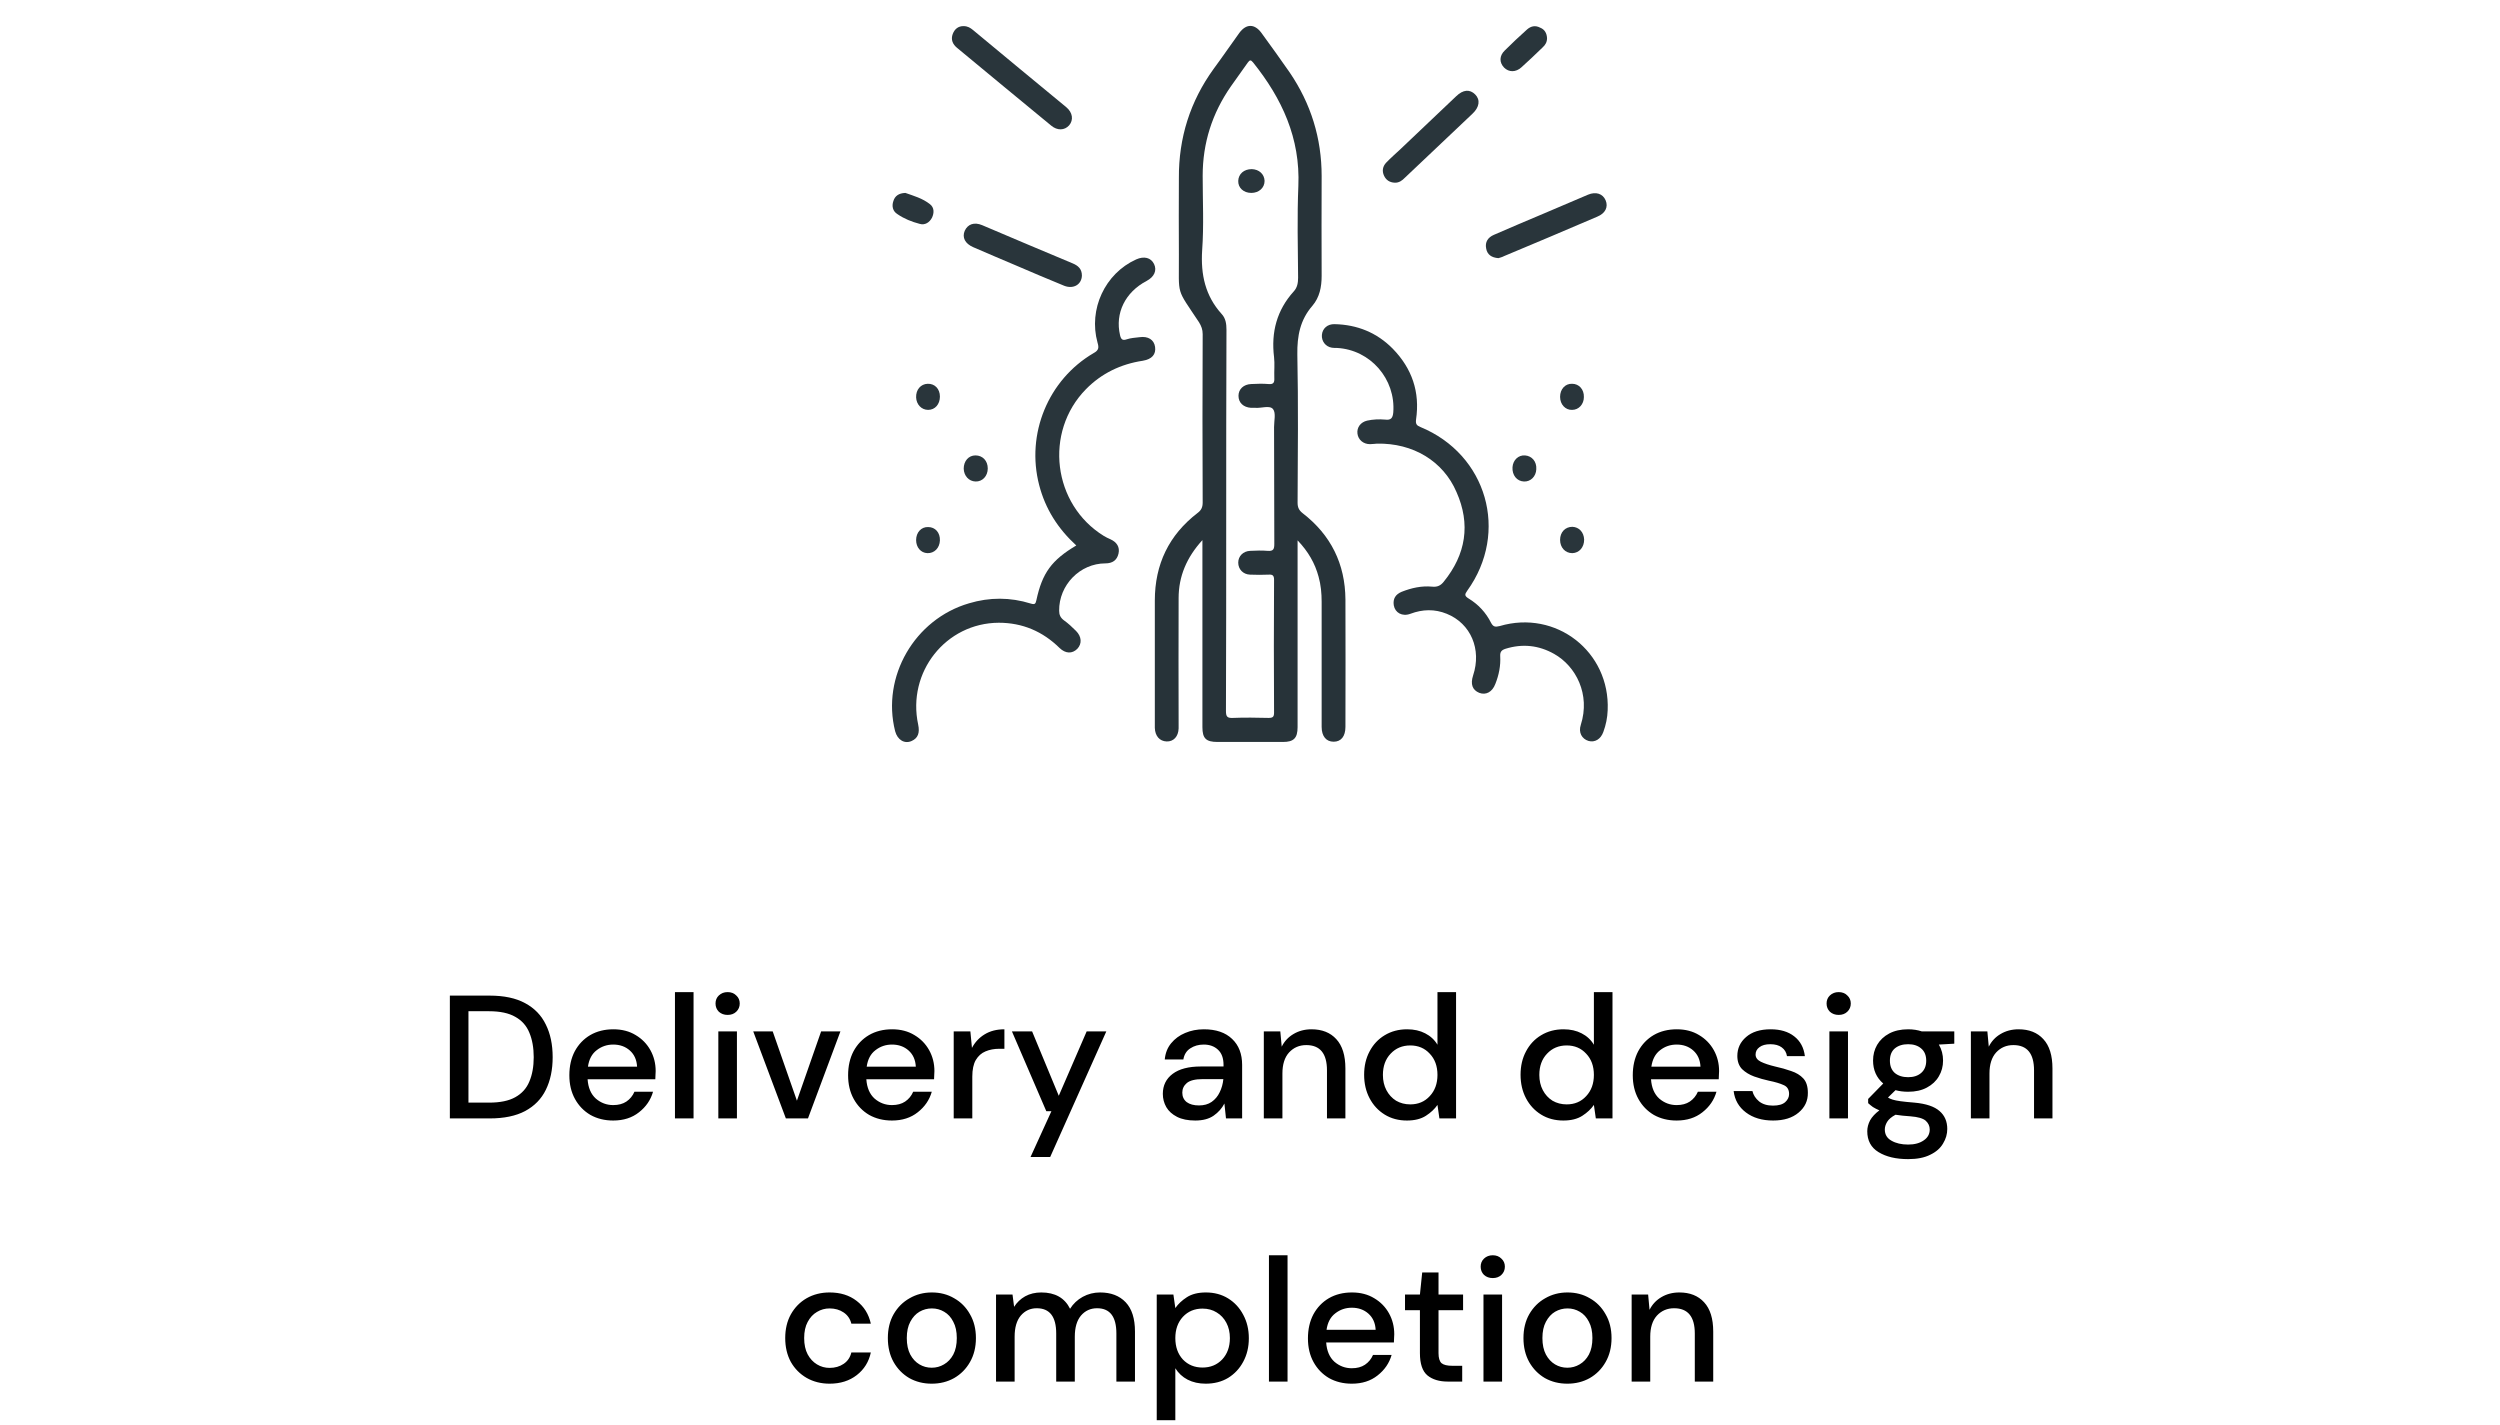 <svg width="228" height="130" viewBox="0 0 228 130" fill="none" xmlns="http://www.w3.org/2000/svg">
<path d="M109.66 49.258C108.214 50.844 107.49 52.571 107.49 54.554C107.467 58.357 107.49 62.161 107.49 65.964C107.49 66.127 107.49 66.291 107.49 66.431C107.467 67.177 107.024 67.644 106.394 67.621C105.764 67.597 105.344 67.131 105.32 66.384C105.32 66.127 105.32 65.894 105.32 65.637C105.32 62.021 105.32 58.381 105.32 54.764C105.32 51.474 106.604 48.791 109.217 46.784C109.567 46.527 109.684 46.247 109.684 45.827C109.66 40.717 109.66 35.584 109.684 30.474C109.684 30.054 109.567 29.751 109.357 29.401C107.21 26.157 107.537 27.091 107.514 23.241C107.49 20.907 107.514 18.574 107.514 16.241C107.49 12.577 108.54 9.241 110.687 6.277C111.48 5.204 112.227 4.107 113.02 3.011C113.65 2.147 114.42 2.147 115.05 3.011C115.914 4.201 116.777 5.391 117.617 6.604C119.554 9.451 120.534 12.601 120.534 16.054C120.534 19.087 120.51 22.121 120.534 25.154C120.534 26.181 120.347 27.114 119.694 27.884C118.574 29.167 118.294 30.637 118.317 32.317C118.41 36.821 118.364 41.324 118.34 45.851C118.34 46.294 118.48 46.551 118.807 46.807C121.374 48.791 122.68 51.427 122.704 54.671C122.727 58.521 122.704 62.371 122.704 66.221C122.704 66.244 122.704 66.267 122.704 66.291C122.704 67.154 122.307 67.644 121.63 67.644C120.954 67.644 120.534 67.154 120.534 66.291C120.534 62.487 120.534 58.684 120.534 54.881C120.534 54.111 120.464 53.341 120.254 52.594C119.927 51.381 119.32 50.307 118.34 49.281C118.34 49.654 118.34 49.887 118.34 50.144C118.34 55.534 118.34 60.924 118.34 66.314C118.34 67.317 117.99 67.667 117.01 67.667C115.027 67.667 113.02 67.667 111.037 67.667C109.987 67.667 109.66 67.341 109.66 66.314C109.66 60.947 109.66 55.581 109.66 50.214C109.66 49.911 109.66 49.677 109.66 49.258ZM111.83 47.297C111.83 53.154 111.83 58.987 111.807 64.844C111.807 65.357 111.924 65.497 112.437 65.474C113.534 65.427 114.607 65.451 115.704 65.474C116.1 65.474 116.194 65.357 116.194 64.984C116.17 60.947 116.17 56.911 116.194 52.874C116.194 52.477 116.054 52.384 115.704 52.407C115.144 52.431 114.56 52.431 114 52.407C113.37 52.384 112.927 51.917 112.927 51.311C112.927 50.727 113.37 50.261 114.024 50.237C114.537 50.214 115.074 50.191 115.587 50.237C116.124 50.284 116.217 50.097 116.217 49.607C116.194 46.061 116.217 42.491 116.194 38.944C116.194 38.384 116.38 37.661 116.1 37.311C115.797 36.937 115.05 37.241 114.49 37.194C114.35 37.194 114.21 37.194 114.094 37.194C113.394 37.147 112.95 36.727 112.95 36.097C112.95 35.491 113.417 35.047 114.117 35.024C114.63 35.001 115.167 34.977 115.68 35.024C116.147 35.071 116.24 34.884 116.217 34.464C116.194 33.834 116.264 33.181 116.194 32.574C115.914 30.287 116.45 28.281 117.99 26.577C118.317 26.227 118.387 25.784 118.387 25.317C118.364 22.541 118.294 19.741 118.41 16.964C118.597 12.601 116.917 8.984 114.28 5.694C114.07 5.437 113.977 5.461 113.79 5.717C113.277 6.441 112.764 7.164 112.25 7.887C110.547 10.337 109.684 13.044 109.684 16.031C109.684 18.294 109.8 20.581 109.637 22.821C109.497 25.037 109.917 26.974 111.41 28.631C111.784 29.027 111.854 29.541 111.854 30.077C111.83 35.794 111.83 41.557 111.83 47.297Z" fill="#273339"/>
<path d="M98.157 49.747C96.477 48.207 95.334 46.41 94.773 44.24C93.56 39.574 95.59 34.627 99.743 32.2C100.21 31.944 100.234 31.71 100.094 31.244C99.254 28.21 100.77 24.944 103.617 23.66C104.34 23.334 104.97 23.497 105.25 24.08C105.53 24.663 105.274 25.247 104.574 25.62C102.614 26.647 101.68 28.56 102.147 30.567C102.24 30.963 102.38 31.08 102.777 30.94C103.127 30.823 103.524 30.8 103.92 30.753C104.714 30.637 105.25 30.987 105.344 31.64C105.437 32.317 105.064 32.76 104.224 32.9C102.217 33.203 100.467 34.044 99.043 35.49C95.194 39.41 96.01 46.014 100.677 48.883C100.864 49 101.074 49.093 101.284 49.187C101.844 49.444 102.147 49.887 102.007 50.493C101.867 51.1 101.447 51.38 100.817 51.38C98.484 51.38 96.57 53.364 96.594 55.697C96.594 56.07 96.71 56.327 97.013 56.56C97.41 56.84 97.784 57.19 98.133 57.54C98.647 58.053 98.694 58.707 98.25 59.173C97.784 59.64 97.177 59.617 96.64 59.103C95.1 57.587 93.257 56.794 91.087 56.794C86.257 56.817 82.71 61.297 83.737 66.08C83.9 66.85 83.713 67.317 83.153 67.573C82.5 67.877 81.847 67.48 81.637 66.687C80.377 61.717 83.41 56.467 88.38 55.02C90.247 54.46 92.137 54.46 94.004 55.044C94.377 55.16 94.447 55.067 94.517 54.74C95.053 52.243 95.917 51.077 98.157 49.747Z" fill="#29353B"/>
<path d="M125.573 40.46C125.48 40.46 125.223 40.507 124.943 40.507C124.337 40.507 123.87 40.11 123.8 39.55C123.73 38.99 124.08 38.5 124.687 38.36C125.223 38.243 125.783 38.22 126.32 38.267C126.857 38.337 127.02 38.127 127.067 37.613C127.3 34.58 124.99 31.897 121.933 31.733C121.77 31.733 121.607 31.733 121.467 31.71C120.883 31.617 120.51 31.103 120.557 30.543C120.603 29.96 121.07 29.54 121.723 29.563C123.777 29.61 125.573 30.333 127.02 31.803C128.77 33.6 129.517 35.747 129.143 38.267C129.097 38.663 129.19 38.803 129.54 38.943C135.607 41.44 137.66 48.533 133.81 53.877C133.577 54.203 133.553 54.343 133.927 54.577C134.813 55.113 135.513 55.86 135.98 56.793C136.19 57.19 136.377 57.19 136.773 57.097C141.907 55.58 146.853 59.43 146.62 64.773C146.597 65.45 146.457 66.127 146.223 66.757C145.99 67.41 145.453 67.737 144.87 67.573C144.263 67.387 143.937 66.803 144.17 66.103C145.057 63.327 143.727 60.76 141.743 59.64C140.343 58.847 138.85 58.683 137.287 59.173C136.937 59.29 136.797 59.453 136.82 59.85C136.867 60.713 136.703 61.553 136.377 62.37C136.097 63.117 135.513 63.42 134.907 63.187C134.277 62.93 134.09 62.393 134.347 61.6C135.14 59.22 134.137 56.863 131.943 55.977C130.847 55.533 129.75 55.557 128.63 55.977C127.883 56.257 127.23 55.883 127.113 55.207C127.02 54.6 127.277 54.203 127.837 53.97C128.723 53.62 129.657 53.41 130.613 53.503C131.08 53.55 131.383 53.41 131.663 53.06C133.693 50.563 134.137 47.81 132.83 44.87C131.617 42.047 128.863 40.39 125.573 40.46Z" fill="#29353B"/>
<path d="M87.867 2.381C88.263 2.381 88.497 2.544 88.73 2.731C91.553 5.088 94.4 7.421 97.247 9.778C97.83 10.268 97.923 10.944 97.503 11.434C97.083 11.901 96.43 11.924 95.87 11.457C93 9.101 90.13 6.721 87.283 4.364C86.887 4.038 86.7 3.618 86.887 3.104C87.073 2.614 87.423 2.381 87.867 2.381Z" fill="#29353B"/>
<path d="M136.657 23.543C136.027 23.497 135.63 23.217 135.537 22.657C135.42 22.073 135.7 21.653 136.237 21.42C137.73 20.767 139.224 20.137 140.717 19.507C142.094 18.923 143.447 18.34 144.824 17.757C145.547 17.453 146.177 17.663 146.434 18.27C146.69 18.877 146.41 19.46 145.664 19.763C142.84 20.977 140.017 22.167 137.17 23.357C137.007 23.45 136.797 23.497 136.657 23.543Z" fill="#29353B"/>
<path d="M98.67 25.131C98.647 25.947 97.9 26.391 97.06 26.064C95.567 25.457 94.097 24.827 92.627 24.197C91.344 23.661 90.06 23.101 88.754 22.541C88.007 22.214 87.727 21.654 87.984 21.047C88.264 20.441 88.847 20.231 89.57 20.534C92.324 21.701 95.054 22.867 97.807 24.011C98.32 24.221 98.67 24.524 98.67 25.131Z" fill="#29353B"/>
<path d="M127.184 16.661C126.74 16.637 126.414 16.427 126.227 16.031C126.017 15.587 126.11 15.167 126.414 14.841C126.834 14.397 127.3 14.001 127.744 13.581C129.424 11.971 131.127 10.384 132.807 8.774C133.437 8.167 134.044 8.121 134.534 8.611C135.024 9.101 134.93 9.777 134.277 10.384C132.224 12.321 130.17 14.281 128.117 16.217C127.884 16.451 127.604 16.684 127.184 16.661Z" fill="#29353B"/>
<path d="M141.09 3.478C141.09 3.828 140.95 4.085 140.693 4.318C140.063 4.925 139.41 5.555 138.757 6.138C138.243 6.605 137.613 6.605 137.17 6.162C136.727 5.695 136.727 5.088 137.24 4.598C137.893 3.945 138.57 3.315 139.27 2.685C139.62 2.382 140.017 2.288 140.46 2.522C140.88 2.685 141.067 3.035 141.09 3.478Z" fill="#29353B"/>
<path d="M82.57 17.594C83.294 17.85 84.134 18.084 84.81 18.62C85.207 18.924 85.207 19.414 84.997 19.857C84.764 20.3 84.344 20.557 83.877 20.417C83.154 20.23 82.454 19.95 81.847 19.53C81.427 19.274 81.31 18.807 81.474 18.34C81.614 17.874 81.964 17.617 82.57 17.594Z" fill="#29353B"/>
<path d="M85.72 36.167C85.72 36.867 85.277 37.381 84.647 37.381C84.04 37.381 83.573 36.891 83.55 36.237C83.527 35.538 83.97 35.024 84.6 35.001C85.254 34.977 85.72 35.468 85.72 36.167Z" fill="#29353B"/>
<path d="M142.28 36.191C142.28 35.491 142.747 34.977 143.377 35.001C144.007 35.001 144.474 35.514 144.45 36.214C144.45 36.867 143.984 37.381 143.377 37.381C142.77 37.404 142.28 36.891 142.28 36.191Z" fill="#29353B"/>
<path d="M90.084 42.723C90.084 43.423 89.594 43.937 88.963 43.913C88.357 43.89 87.913 43.4 87.89 42.746C87.89 42.047 88.334 41.533 88.963 41.533C89.617 41.533 90.084 42.023 90.084 42.723Z" fill="#29353B"/>
<path d="M140.11 42.794C140.087 43.448 139.597 43.938 138.99 43.914C138.337 43.891 137.894 43.331 137.94 42.608C137.987 41.955 138.477 41.488 139.084 41.535C139.714 41.581 140.157 42.094 140.11 42.794Z" fill="#29353B"/>
<path d="M85.72 49.281C85.697 49.98 85.207 50.471 84.577 50.447C83.97 50.424 83.55 49.91 83.55 49.257C83.55 48.557 84.017 48.044 84.647 48.067C85.3 48.067 85.744 48.581 85.72 49.281Z" fill="#29353B"/>
<path d="M142.28 49.235C142.28 48.535 142.747 48.045 143.4 48.045C144.007 48.068 144.45 48.535 144.474 49.212C144.474 49.912 144.03 50.425 143.4 50.448C142.747 50.448 142.28 49.935 142.28 49.235Z" fill="#29353B"/>
<path d="M114.117 17.594C113.417 17.594 112.904 17.127 112.927 16.497C112.95 15.867 113.44 15.424 114.164 15.424C114.84 15.447 115.307 15.89 115.33 16.497C115.33 17.127 114.817 17.594 114.117 17.594Z" fill="#29353B"/>
<path d="M41.027 102V90.8H44.659C45.971 90.8 47.048 91.029 47.891 91.488C48.744 91.947 49.373 92.597 49.779 93.44C50.195 94.272 50.403 95.264 50.403 96.416C50.403 97.557 50.195 98.549 49.779 99.392C49.373 100.224 48.744 100.869 47.891 101.328C47.048 101.776 45.971 102 44.659 102H41.027ZM42.723 100.56H44.595C45.608 100.56 46.408 100.395 46.995 100.064C47.592 99.733 48.019 99.259 48.275 98.64C48.541 98.021 48.675 97.28 48.675 96.416C48.675 95.552 48.541 94.805 48.275 94.176C48.019 93.547 47.592 93.067 46.995 92.736C46.408 92.395 45.608 92.224 44.595 92.224H42.723V100.56ZM55.925 102.192C55.146 102.192 54.453 102.021 53.845 101.68C53.247 101.328 52.778 100.843 52.437 100.224C52.095 99.605 51.925 98.885 51.925 98.064C51.925 97.232 52.09 96.501 52.421 95.872C52.762 95.243 53.231 94.752 53.829 94.4C54.437 94.048 55.141 93.872 55.941 93.872C56.719 93.872 57.397 94.048 57.973 94.4C58.549 94.741 58.997 95.2 59.317 95.776C59.637 96.352 59.797 96.987 59.797 97.68C59.797 97.787 59.791 97.904 59.781 98.032C59.781 98.149 59.775 98.283 59.765 98.432H53.589C53.642 99.2 53.893 99.787 54.341 100.192C54.799 100.587 55.327 100.784 55.925 100.784C56.405 100.784 56.805 100.677 57.125 100.464C57.455 100.24 57.701 99.941 57.861 99.568H59.557C59.343 100.315 58.917 100.939 58.277 101.44C57.647 101.941 56.863 102.192 55.925 102.192ZM55.925 95.264C55.359 95.264 54.858 95.435 54.421 95.776C53.983 96.107 53.717 96.608 53.621 97.28H58.101C58.069 96.661 57.85 96.171 57.445 95.808C57.039 95.445 56.533 95.264 55.925 95.264ZM61.556 102V90.48H63.252V102H61.556ZM66.36 92.56C66.04 92.56 65.773 92.464 65.56 92.272C65.358 92.069 65.256 91.819 65.256 91.52C65.256 91.221 65.358 90.976 65.56 90.784C65.773 90.581 66.04 90.48 66.36 90.48C66.68 90.48 66.942 90.581 67.144 90.784C67.358 90.976 67.464 91.221 67.464 91.52C67.464 91.819 67.358 92.069 67.144 92.272C66.942 92.464 66.68 92.56 66.36 92.56ZM65.512 102V94.064H67.208V102H65.512ZM71.671 102L68.695 94.064H70.471L72.679 100.384L74.887 94.064H76.647L73.687 102H71.671ZM81.347 102.192C80.568 102.192 79.874 102.021 79.266 101.68C78.669 101.328 78.2 100.843 77.859 100.224C77.517 99.605 77.347 98.885 77.347 98.064C77.347 97.232 77.512 96.501 77.843 95.872C78.184 95.243 78.653 94.752 79.251 94.4C79.859 94.048 80.562 93.872 81.362 93.872C82.141 93.872 82.819 94.048 83.394 94.4C83.971 94.741 84.418 95.2 84.739 95.776C85.058 96.352 85.219 96.987 85.219 97.68C85.219 97.787 85.213 97.904 85.203 98.032C85.203 98.149 85.197 98.283 85.186 98.432H79.01C79.064 99.2 79.314 99.787 79.763 100.192C80.221 100.587 80.749 100.784 81.347 100.784C81.826 100.784 82.227 100.677 82.546 100.464C82.877 100.24 83.123 99.941 83.282 99.568H84.978C84.765 100.315 84.338 100.939 83.698 101.44C83.069 101.941 82.285 102.192 81.347 102.192ZM81.347 95.264C80.781 95.264 80.28 95.435 79.843 95.776C79.405 96.107 79.138 96.608 79.043 97.28H83.522C83.49 96.661 83.272 96.171 82.867 95.808C82.461 95.445 81.954 95.264 81.347 95.264ZM86.978 102V94.064H88.498L88.642 95.568C88.92 95.045 89.304 94.635 89.794 94.336C90.296 94.027 90.898 93.872 91.602 93.872V95.648H91.138C90.669 95.648 90.248 95.728 89.874 95.888C89.512 96.037 89.218 96.299 88.994 96.672C88.781 97.035 88.674 97.541 88.674 98.192V102H86.978ZM93.984 105.52L95.888 101.344H95.424L92.288 94.064H94.128L96.56 99.936L99.104 94.064H100.896L95.776 105.52H93.984ZM109.01 102.192C108.338 102.192 107.783 102.08 107.346 101.856C106.909 101.632 106.583 101.339 106.37 100.976C106.157 100.603 106.05 100.197 106.05 99.76C106.05 98.992 106.349 98.384 106.946 97.936C107.543 97.488 108.397 97.264 109.506 97.264H111.586V97.12C111.586 96.501 111.415 96.037 111.074 95.728C110.743 95.419 110.311 95.264 109.778 95.264C109.309 95.264 108.898 95.381 108.546 95.616C108.205 95.84 107.997 96.176 107.922 96.624H106.226C106.279 96.048 106.471 95.557 106.802 95.152C107.143 94.736 107.57 94.421 108.082 94.208C108.605 93.984 109.175 93.872 109.794 93.872C110.903 93.872 111.762 94.165 112.37 94.752C112.978 95.328 113.282 96.117 113.282 97.12V102H111.81L111.666 100.64C111.442 101.077 111.117 101.445 110.69 101.744C110.263 102.043 109.703 102.192 109.01 102.192ZM109.346 100.816C109.805 100.816 110.189 100.709 110.498 100.496C110.818 100.272 111.063 99.979 111.234 99.616C111.415 99.253 111.527 98.853 111.57 98.416H109.682C109.01 98.416 108.53 98.533 108.242 98.768C107.965 99.003 107.826 99.296 107.826 99.648C107.826 100.011 107.959 100.299 108.226 100.512C108.503 100.715 108.877 100.816 109.346 100.816ZM115.26 102V94.064H116.764L116.892 95.456C117.137 94.965 117.494 94.581 117.964 94.304C118.444 94.016 118.993 93.872 119.612 93.872C120.572 93.872 121.324 94.171 121.868 94.768C122.422 95.365 122.7 96.256 122.7 97.44V102H121.02V97.616C121.02 96.08 120.39 95.312 119.132 95.312C118.502 95.312 117.98 95.536 117.564 95.984C117.158 96.432 116.956 97.072 116.956 97.904V102H115.26ZM128.313 102.192C127.545 102.192 126.868 102.011 126.281 101.648C125.694 101.285 125.236 100.789 124.905 100.16C124.574 99.531 124.409 98.816 124.409 98.016C124.409 97.216 124.574 96.507 124.905 95.888C125.236 95.259 125.694 94.768 126.281 94.416C126.878 94.053 127.561 93.872 128.329 93.872C128.958 93.872 129.508 93.995 129.977 94.24C130.457 94.485 130.83 94.832 131.097 95.28V90.48H132.793V102H131.273L131.097 100.768C130.841 101.141 130.489 101.472 130.041 101.76C129.593 102.048 129.017 102.192 128.313 102.192ZM128.617 100.72C129.342 100.72 129.934 100.469 130.393 99.968C130.862 99.467 131.097 98.821 131.097 98.032C131.097 97.232 130.862 96.587 130.393 96.096C129.934 95.595 129.342 95.344 128.617 95.344C127.892 95.344 127.294 95.595 126.825 96.096C126.356 96.587 126.121 97.232 126.121 98.032C126.121 98.555 126.228 99.019 126.441 99.424C126.654 99.829 126.948 100.149 127.321 100.384C127.705 100.608 128.137 100.72 128.617 100.72ZM142.579 102.192C141.811 102.192 141.133 102.011 140.547 101.648C139.96 101.285 139.501 100.789 139.171 100.16C138.84 99.531 138.675 98.816 138.675 98.016C138.675 97.216 138.84 96.507 139.171 95.888C139.501 95.259 139.96 94.768 140.547 94.416C141.144 94.053 141.827 93.872 142.595 93.872C143.224 93.872 143.773 93.995 144.243 94.24C144.723 94.485 145.096 94.832 145.363 95.28V90.48H147.059V102H145.539L145.363 100.768C145.107 101.141 144.755 101.472 144.307 101.76C143.859 102.048 143.283 102.192 142.579 102.192ZM142.883 100.72C143.608 100.72 144.2 100.469 144.659 99.968C145.128 99.467 145.363 98.821 145.363 98.032C145.363 97.232 145.128 96.587 144.659 96.096C144.2 95.595 143.608 95.344 142.883 95.344C142.157 95.344 141.56 95.595 141.091 96.096C140.621 96.587 140.387 97.232 140.387 98.032C140.387 98.555 140.493 99.019 140.707 99.424C140.92 99.829 141.213 100.149 141.587 100.384C141.971 100.608 142.403 100.72 142.883 100.72ZM152.909 102.192C152.13 102.192 151.437 102.021 150.829 101.68C150.232 101.328 149.762 100.843 149.421 100.224C149.08 99.605 148.909 98.885 148.909 98.064C148.909 97.232 149.074 96.501 149.405 95.872C149.746 95.243 150.216 94.752 150.813 94.4C151.421 94.048 152.125 93.872 152.925 93.872C153.704 93.872 154.381 94.048 154.957 94.4C155.533 94.741 155.981 95.2 156.301 95.776C156.621 96.352 156.781 96.987 156.781 97.68C156.781 97.787 156.776 97.904 156.765 98.032C156.765 98.149 156.76 98.283 156.749 98.432H150.573C150.626 99.2 150.877 99.787 151.325 100.192C151.784 100.587 152.312 100.784 152.909 100.784C153.389 100.784 153.789 100.677 154.109 100.464C154.44 100.24 154.685 99.941 154.845 99.568H156.541C156.328 100.315 155.901 100.939 155.261 101.44C154.632 101.941 153.848 102.192 152.909 102.192ZM152.909 95.264C152.344 95.264 151.842 95.435 151.405 95.776C150.968 96.107 150.701 96.608 150.605 97.28H155.085C155.053 96.661 154.834 96.171 154.429 95.808C154.024 95.445 153.517 95.264 152.909 95.264ZM161.709 102.192C160.706 102.192 159.879 101.947 159.229 101.456C158.578 100.965 158.205 100.315 158.109 99.504H159.821C159.906 99.867 160.109 100.181 160.429 100.448C160.749 100.704 161.17 100.832 161.693 100.832C162.205 100.832 162.578 100.725 162.813 100.512C163.047 100.299 163.165 100.053 163.165 99.776C163.165 99.371 162.999 99.099 162.669 98.96C162.349 98.811 161.901 98.677 161.325 98.56C160.877 98.464 160.429 98.336 159.981 98.176C159.543 98.016 159.175 97.792 158.877 97.504C158.589 97.205 158.445 96.805 158.445 96.304C158.445 95.611 158.711 95.035 159.245 94.576C159.778 94.107 160.525 93.872 161.485 93.872C162.37 93.872 163.085 94.085 163.629 94.512C164.183 94.939 164.509 95.541 164.605 96.32H162.973C162.919 95.979 162.759 95.712 162.493 95.52C162.237 95.328 161.89 95.232 161.453 95.232C161.026 95.232 160.695 95.323 160.461 95.504C160.226 95.675 160.109 95.899 160.109 96.176C160.109 96.453 160.269 96.672 160.589 96.832C160.919 96.992 161.351 97.136 161.885 97.264C162.418 97.381 162.909 97.52 163.357 97.68C163.815 97.829 164.183 98.053 164.461 98.352C164.738 98.651 164.877 99.088 164.877 99.664C164.887 100.389 164.605 100.992 164.029 101.472C163.463 101.952 162.69 102.192 161.709 102.192ZM167.688 92.56C167.368 92.56 167.102 92.464 166.888 92.272C166.686 92.069 166.584 91.819 166.584 91.52C166.584 91.221 166.686 90.976 166.888 90.784C167.102 90.581 167.368 90.48 167.688 90.48C168.008 90.48 168.27 90.581 168.472 90.784C168.686 90.976 168.792 91.221 168.792 91.52C168.792 91.819 168.686 92.069 168.472 92.272C168.27 92.464 168.008 92.56 167.688 92.56ZM166.84 102V94.064H168.536V102H166.84ZM174.023 99.568C173.607 99.568 173.223 99.52 172.871 99.424L172.183 100.096C172.3 100.171 172.444 100.235 172.615 100.288C172.786 100.341 173.026 100.389 173.335 100.432C173.644 100.475 174.066 100.517 174.599 100.56C175.655 100.656 176.418 100.912 176.887 101.328C177.356 101.733 177.591 102.277 177.591 102.96C177.591 103.429 177.463 103.872 177.207 104.288C176.962 104.715 176.572 105.056 176.039 105.312C175.516 105.579 174.844 105.712 174.023 105.712C172.914 105.712 172.012 105.499 171.319 105.072C170.636 104.656 170.295 104.021 170.295 103.168C170.295 102.837 170.38 102.507 170.551 102.176C170.732 101.856 171.015 101.552 171.399 101.264C171.175 101.168 170.978 101.067 170.807 100.96C170.647 100.843 170.503 100.725 170.375 100.608V100.224L171.751 98.816C171.132 98.283 170.823 97.584 170.823 96.72C170.823 96.197 170.946 95.723 171.191 95.296C171.447 94.859 171.815 94.512 172.295 94.256C172.775 94 173.351 93.872 174.023 93.872C174.471 93.872 174.887 93.936 175.271 94.064H178.231V95.184L176.823 95.264C177.079 95.701 177.207 96.187 177.207 96.72C177.207 97.253 177.079 97.733 176.823 98.16C176.578 98.587 176.215 98.928 175.735 99.184C175.266 99.44 174.695 99.568 174.023 99.568ZM174.023 98.24C174.514 98.24 174.908 98.112 175.207 97.856C175.516 97.589 175.671 97.216 175.671 96.736C175.671 96.245 175.516 95.872 175.207 95.616C174.908 95.36 174.514 95.232 174.023 95.232C173.522 95.232 173.116 95.36 172.807 95.616C172.508 95.872 172.359 96.245 172.359 96.736C172.359 97.216 172.508 97.589 172.807 97.856C173.116 98.112 173.522 98.24 174.023 98.24ZM171.895 103.008C171.895 103.467 172.098 103.808 172.503 104.032C172.908 104.267 173.415 104.384 174.023 104.384C174.61 104.384 175.084 104.256 175.447 104C175.81 103.755 175.991 103.424 175.991 103.008C175.991 102.699 175.868 102.432 175.623 102.208C175.378 101.995 174.914 101.861 174.231 101.808C173.719 101.776 173.266 101.728 172.871 101.664C172.498 101.867 172.242 102.085 172.103 102.32C171.964 102.555 171.895 102.784 171.895 103.008ZM179.744 102V94.064H181.248L181.376 95.456C181.621 94.965 181.979 94.581 182.448 94.304C182.928 94.016 183.477 93.872 184.096 93.872C185.056 93.872 185.808 94.171 186.352 94.768C186.907 95.365 187.184 96.256 187.184 97.44V102H185.504V97.616C185.504 96.08 184.875 95.312 183.616 95.312C182.987 95.312 182.464 95.536 182.048 95.984C181.643 96.432 181.44 97.072 181.44 97.904V102H179.744ZM75.66 126.192C74.882 126.192 74.183 126.016 73.564 125.664C72.956 125.312 72.476 124.827 72.124 124.208C71.783 123.579 71.612 122.853 71.612 122.032C71.612 121.211 71.783 120.491 72.124 119.872C72.476 119.243 72.956 118.752 73.564 118.4C74.183 118.048 74.882 117.872 75.66 117.872C76.641 117.872 77.463 118.128 78.124 118.64C78.796 119.152 79.228 119.845 79.42 120.72H77.644C77.537 120.283 77.303 119.941 76.94 119.696C76.578 119.451 76.151 119.328 75.66 119.328C75.244 119.328 74.86 119.435 74.508 119.648C74.156 119.851 73.874 120.155 73.66 120.56C73.447 120.955 73.34 121.445 73.34 122.032C73.34 122.619 73.447 123.115 73.66 123.52C73.874 123.915 74.156 124.219 74.508 124.432C74.86 124.645 75.244 124.752 75.66 124.752C76.151 124.752 76.578 124.629 76.94 124.384C77.303 124.139 77.537 123.792 77.644 123.344H79.42C79.239 124.197 78.812 124.885 78.14 125.408C77.468 125.931 76.641 126.192 75.66 126.192ZM84.972 126.192C84.214 126.192 83.531 126.021 82.924 125.68C82.326 125.328 81.852 124.843 81.499 124.224C81.147 123.595 80.972 122.864 80.972 122.032C80.972 121.2 81.147 120.475 81.499 119.856C81.862 119.227 82.347 118.741 82.956 118.4C83.564 118.048 84.241 117.872 84.987 117.872C85.745 117.872 86.422 118.048 87.019 118.4C87.627 118.741 88.108 119.227 88.46 119.856C88.822 120.475 89.004 121.2 89.004 122.032C89.004 122.864 88.822 123.595 88.46 124.224C88.108 124.843 87.627 125.328 87.019 125.68C86.412 126.021 85.729 126.192 84.972 126.192ZM84.972 124.736C85.377 124.736 85.75 124.635 86.091 124.432C86.444 124.229 86.726 123.931 86.939 123.536C87.153 123.131 87.26 122.629 87.26 122.032C87.26 121.435 87.153 120.939 86.939 120.544C86.737 120.139 86.46 119.835 86.108 119.632C85.766 119.429 85.393 119.328 84.987 119.328C84.582 119.328 84.204 119.429 83.852 119.632C83.51 119.835 83.233 120.139 83.019 120.544C82.806 120.939 82.7 121.435 82.7 122.032C82.7 122.629 82.806 123.131 83.019 123.536C83.233 123.931 83.51 124.229 83.852 124.432C84.193 124.635 84.566 124.736 84.972 124.736ZM90.838 126V118.064H92.342L92.486 119.184C92.742 118.779 93.078 118.459 93.494 118.224C93.92 117.989 94.411 117.872 94.966 117.872C96.224 117.872 97.099 118.368 97.59 119.36C97.878 118.901 98.262 118.539 98.742 118.272C99.232 118.005 99.76 117.872 100.326 117.872C101.318 117.872 102.096 118.171 102.662 118.768C103.227 119.365 103.51 120.256 103.51 121.44V126H101.814V121.616C101.814 120.08 101.227 119.312 100.054 119.312C99.456 119.312 98.966 119.536 98.582 119.984C98.208 120.432 98.022 121.072 98.022 121.904V126H96.326V121.616C96.326 120.08 95.734 119.312 94.55 119.312C93.963 119.312 93.478 119.536 93.094 119.984C92.72 120.432 92.534 121.072 92.534 121.904V126H90.838ZM105.494 129.52V118.064H107.014L107.19 119.296C107.446 118.923 107.798 118.592 108.246 118.304C108.694 118.016 109.27 117.872 109.974 117.872C110.742 117.872 111.419 118.053 112.006 118.416C112.593 118.779 113.051 119.275 113.382 119.904C113.723 120.533 113.894 121.248 113.894 122.048C113.894 122.848 113.723 123.563 113.382 124.192C113.051 124.811 112.593 125.301 112.006 125.664C111.419 126.016 110.737 126.192 109.958 126.192C109.339 126.192 108.79 126.069 108.31 125.824C107.841 125.579 107.467 125.232 107.19 124.784V129.52H105.494ZM109.67 124.72C110.395 124.72 110.993 124.475 111.462 123.984C111.931 123.483 112.166 122.832 112.166 122.032C112.166 121.509 112.059 121.045 111.846 120.64C111.633 120.235 111.339 119.92 110.966 119.696C110.593 119.461 110.161 119.344 109.67 119.344C108.945 119.344 108.347 119.595 107.878 120.096C107.419 120.597 107.19 121.243 107.19 122.032C107.19 122.832 107.419 123.483 107.878 123.984C108.347 124.475 108.945 124.72 109.67 124.72ZM115.728 126V114.48H117.424V126H115.728ZM123.284 126.192C122.505 126.192 121.812 126.021 121.204 125.68C120.607 125.328 120.137 124.843 119.796 124.224C119.455 123.605 119.284 122.885 119.284 122.064C119.284 121.232 119.449 120.501 119.78 119.872C120.121 119.243 120.591 118.752 121.188 118.4C121.796 118.048 122.5 117.872 123.3 117.872C124.079 117.872 124.756 118.048 125.332 118.4C125.908 118.741 126.356 119.2 126.676 119.776C126.996 120.352 127.156 120.987 127.156 121.68C127.156 121.787 127.151 121.904 127.14 122.032C127.14 122.149 127.135 122.283 127.124 122.432H120.948C121.001 123.2 121.252 123.787 121.7 124.192C122.159 124.587 122.687 124.784 123.284 124.784C123.764 124.784 124.164 124.677 124.484 124.464C124.815 124.24 125.06 123.941 125.22 123.568H126.916C126.703 124.315 126.276 124.939 125.636 125.44C125.007 125.941 124.223 126.192 123.284 126.192ZM123.284 119.264C122.719 119.264 122.217 119.435 121.78 119.776C121.343 120.107 121.076 120.608 120.98 121.28H125.46C125.428 120.661 125.209 120.171 124.804 119.808C124.399 119.445 123.892 119.264 123.284 119.264ZM132.041 126C131.262 126 130.643 125.813 130.185 125.44C129.726 125.056 129.497 124.379 129.497 123.408V119.488H128.137V118.064H129.497L129.705 116.048H131.193V118.064H133.433V119.488H131.193V123.408C131.193 123.845 131.283 124.149 131.465 124.32C131.657 124.48 131.982 124.56 132.441 124.56H133.353V126H132.041ZM136.141 116.56C135.821 116.56 135.555 116.464 135.341 116.272C135.139 116.069 135.037 115.819 135.037 115.52C135.037 115.221 135.139 114.976 135.341 114.784C135.555 114.581 135.821 114.48 136.141 114.48C136.461 114.48 136.723 114.581 136.925 114.784C137.139 114.976 137.245 115.221 137.245 115.52C137.245 115.819 137.139 116.069 136.925 116.272C136.723 116.464 136.461 116.56 136.141 116.56ZM135.293 126V118.064H136.989V126H135.293ZM142.94 126.192C142.183 126.192 141.5 126.021 140.892 125.68C140.295 125.328 139.82 124.843 139.468 124.224C139.116 123.595 138.94 122.864 138.94 122.032C138.94 121.2 139.116 120.475 139.468 119.856C139.831 119.227 140.316 118.741 140.924 118.4C141.532 118.048 142.21 117.872 142.956 117.872C143.714 117.872 144.391 118.048 144.988 118.4C145.596 118.741 146.076 119.227 146.428 119.856C146.791 120.475 146.972 121.2 146.972 122.032C146.972 122.864 146.791 123.595 146.428 124.224C146.076 124.843 145.596 125.328 144.988 125.68C144.38 126.021 143.698 126.192 142.94 126.192ZM142.94 124.736C143.346 124.736 143.719 124.635 144.06 124.432C144.412 124.229 144.695 123.931 144.908 123.536C145.122 123.131 145.228 122.629 145.228 122.032C145.228 121.435 145.122 120.939 144.908 120.544C144.706 120.139 144.428 119.835 144.076 119.632C143.735 119.429 143.362 119.328 142.956 119.328C142.551 119.328 142.172 119.429 141.82 119.632C141.479 119.835 141.202 120.139 140.988 120.544C140.775 120.939 140.668 121.435 140.668 122.032C140.668 122.629 140.775 123.131 140.988 123.536C141.202 123.931 141.479 124.229 141.82 124.432C142.162 124.635 142.535 124.736 142.94 124.736ZM148.806 126V118.064H150.31L150.438 119.456C150.684 118.965 151.041 118.581 151.51 118.304C151.99 118.016 152.54 117.872 153.158 117.872C154.118 117.872 154.87 118.171 155.414 118.768C155.969 119.365 156.246 120.256 156.246 121.44V126H154.566V121.616C154.566 120.08 153.937 119.312 152.678 119.312C152.049 119.312 151.526 119.536 151.11 119.984C150.705 120.432 150.502 121.072 150.502 121.904V126H148.806Z" fill="black"/>
</svg>

